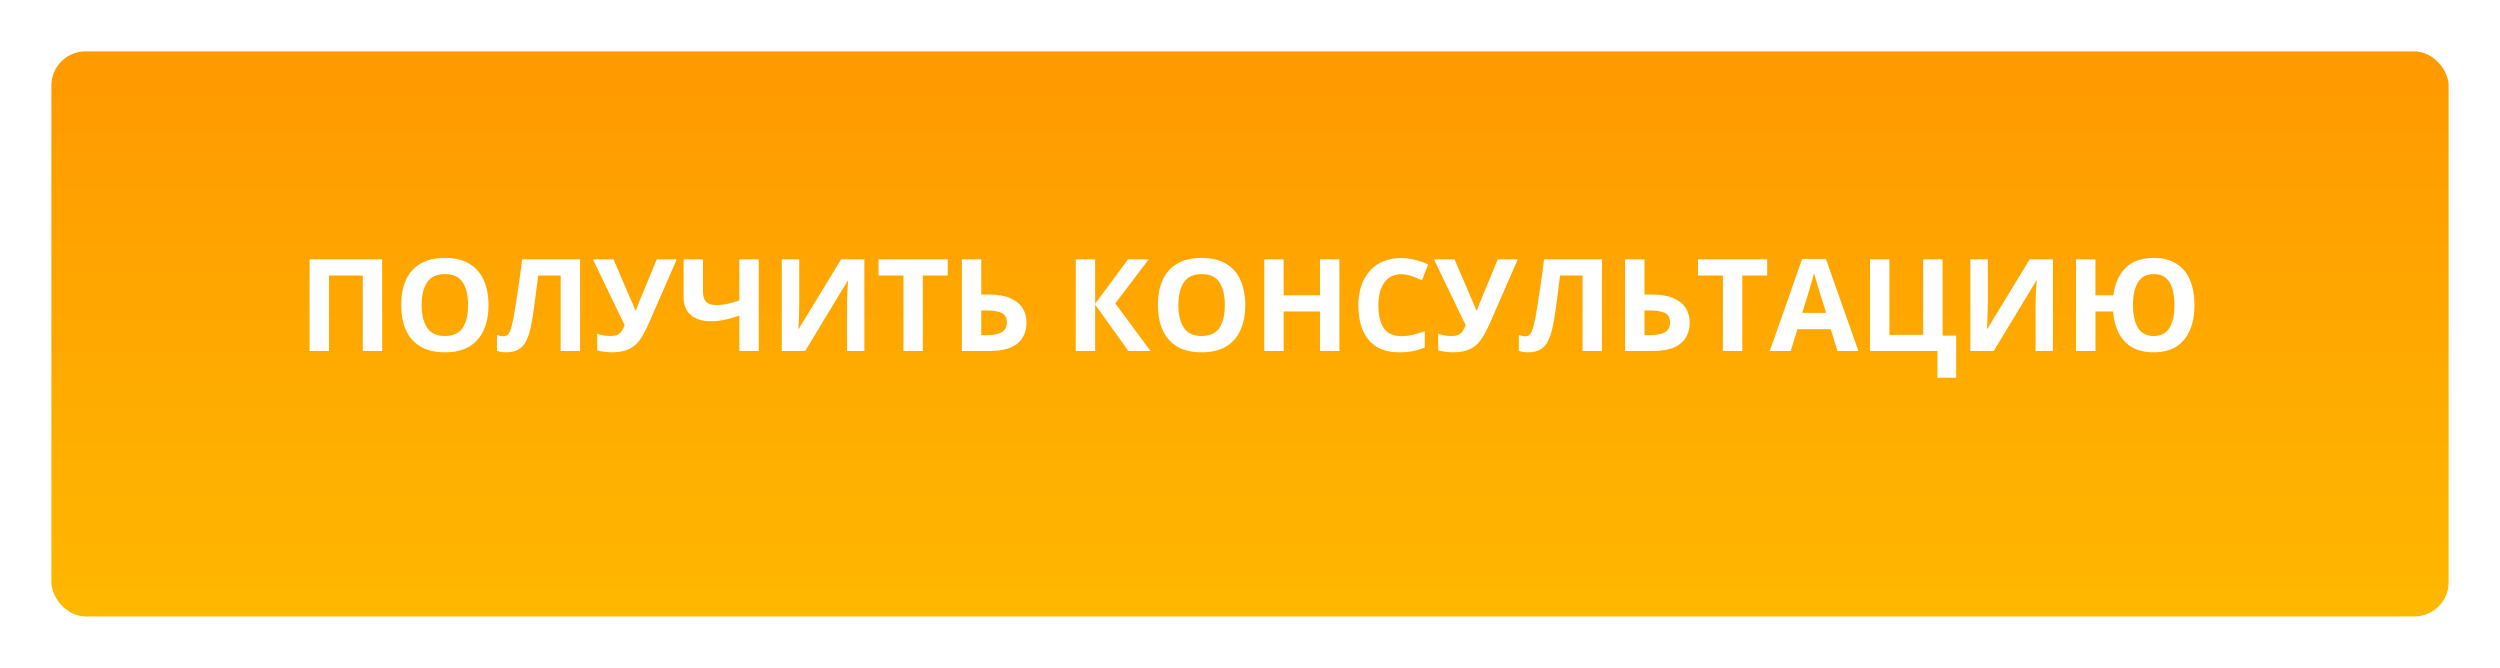<?xml version="1.0" encoding="UTF-8"?> <svg xmlns="http://www.w3.org/2000/svg" width="292" height="78" viewBox="0 0 292 78" fill="none"> <g filter="url(#filter0_d)"> <rect x="6" y="3" width="280" height="66" rx="4" fill="url(#paint0_linear)"></rect> </g> <path d="M36.161 41V30.29H44.636V41H42.371V32.18H38.426V41H36.161ZM57.058 35.63C57.058 36.74 56.873 37.71 56.503 38.54C56.143 39.36 55.588 40 54.838 40.46C54.088 40.92 53.128 41.15 51.958 41.15C50.798 41.15 49.838 40.92 49.078 40.46C48.328 40 47.768 39.355 47.398 38.525C47.038 37.695 46.858 36.725 46.858 35.615C46.858 34.505 47.038 33.54 47.398 32.72C47.768 31.9 48.328 31.265 49.078 30.815C49.838 30.355 50.803 30.125 51.973 30.125C53.133 30.125 54.088 30.355 54.838 30.815C55.588 31.265 56.143 31.905 56.503 32.735C56.873 33.555 57.058 34.52 57.058 35.63ZM49.243 35.63C49.243 36.75 49.458 37.635 49.888 38.285C50.318 38.925 51.008 39.245 51.958 39.245C52.928 39.245 53.623 38.925 54.043 38.285C54.463 37.635 54.673 36.75 54.673 35.63C54.673 34.5 54.463 33.615 54.043 32.975C53.623 32.335 52.933 32.015 51.973 32.015C51.013 32.015 50.318 32.335 49.888 32.975C49.458 33.615 49.243 34.5 49.243 35.63ZM67.751 41H65.486V32.18H62.861C62.801 32.64 62.736 33.14 62.666 33.68C62.606 34.22 62.536 34.77 62.456 35.33C62.386 35.88 62.311 36.405 62.231 36.905C62.151 37.395 62.071 37.83 61.991 38.21C61.861 38.83 61.686 39.36 61.466 39.8C61.256 40.24 60.961 40.575 60.581 40.805C60.211 41.035 59.726 41.15 59.126 41.15C58.736 41.15 58.376 41.095 58.046 40.985V39.125C58.176 39.165 58.301 39.2 58.421 39.23C58.551 39.26 58.691 39.275 58.841 39.275C59.131 39.275 59.351 39.125 59.501 38.825C59.661 38.515 59.821 37.94 59.981 37.1C60.041 36.78 60.126 36.28 60.236 35.6C60.346 34.92 60.466 34.125 60.596 33.215C60.736 32.295 60.866 31.32 60.986 30.29H67.751V41ZM75.733 37.865C75.433 38.545 75.113 39.135 74.773 39.635C74.443 40.125 74.018 40.5 73.498 40.76C72.978 41.02 72.298 41.15 71.458 41.15C71.198 41.15 70.913 41.13 70.603 41.09C70.293 41.05 70.008 40.995 69.748 40.925V38.975C69.988 39.075 70.253 39.145 70.543 39.185C70.833 39.225 71.103 39.245 71.353 39.245C71.853 39.245 72.213 39.125 72.433 38.885C72.653 38.635 72.828 38.335 72.958 37.985L69.253 30.29H71.653L73.648 34.925C73.718 35.075 73.813 35.29 73.933 35.57C74.053 35.84 74.143 36.07 74.203 36.26H74.278C74.338 36.08 74.423 35.845 74.533 35.555C74.653 35.265 74.758 35.01 74.848 34.79L76.708 30.29H79.048L75.733 37.865ZM88.619 41H86.354V36.86C85.724 37.08 85.144 37.245 84.614 37.355C84.094 37.465 83.569 37.52 83.039 37.52C82.039 37.52 81.254 37.28 80.684 36.8C80.124 36.31 79.844 35.615 79.844 34.715V30.29H82.109V34.07C82.109 34.59 82.229 34.98 82.469 35.24C82.709 35.5 83.114 35.63 83.684 35.63C84.104 35.63 84.524 35.585 84.944 35.495C85.364 35.405 85.834 35.27 86.354 35.09V30.29H88.619V41ZM91.312 30.29H93.352V35.465C93.352 35.715 93.347 35.995 93.337 36.305C93.327 36.615 93.317 36.92 93.307 37.22C93.297 37.51 93.287 37.765 93.277 37.985C93.267 38.195 93.257 38.34 93.247 38.42H93.292L98.242 30.29H100.957V41H98.932V35.855C98.932 35.585 98.937 35.29 98.947 34.97C98.957 34.64 98.967 34.325 98.977 34.025C98.997 33.725 99.012 33.465 99.022 33.245C99.042 33.015 99.057 32.865 99.067 32.795H99.007L94.042 41H91.312V30.29ZM107.786 41H105.521V32.18H102.611V30.29H110.696V32.18H107.786V41ZM112.348 41V30.29H114.613V34.4H115.513C116.523 34.4 117.348 34.54 117.988 34.82C118.638 35.1 119.118 35.485 119.428 35.975C119.738 36.465 119.893 37.025 119.893 37.655C119.893 38.715 119.538 39.54 118.828 40.13C118.128 40.71 117.008 41 115.468 41H112.348ZM115.378 39.14C116.068 39.14 116.608 39.03 116.998 38.81C117.398 38.59 117.598 38.205 117.598 37.655C117.598 37.085 117.383 36.71 116.953 36.53C116.523 36.35 115.938 36.26 115.198 36.26H114.613V39.14H115.378ZM134.378 41H131.798L127.913 35.57V41H125.648V30.29H127.913V35.48L131.753 30.29H134.168L130.268 35.435L134.378 41ZM145.446 35.63C145.446 36.74 145.261 37.71 144.891 38.54C144.531 39.36 143.976 40 143.226 40.46C142.476 40.92 141.516 41.15 140.346 41.15C139.186 41.15 138.226 40.92 137.466 40.46C136.716 40 136.156 39.355 135.786 38.525C135.426 37.695 135.246 36.725 135.246 35.615C135.246 34.505 135.426 33.54 135.786 32.72C136.156 31.9 136.716 31.265 137.466 30.815C138.226 30.355 139.191 30.125 140.361 30.125C141.521 30.125 142.476 30.355 143.226 30.815C143.976 31.265 144.531 31.905 144.891 32.735C145.261 33.555 145.446 34.52 145.446 35.63ZM137.631 35.63C137.631 36.75 137.846 37.635 138.276 38.285C138.706 38.925 139.396 39.245 140.346 39.245C141.316 39.245 142.011 38.925 142.431 38.285C142.851 37.635 143.061 36.75 143.061 35.63C143.061 34.5 142.851 33.615 142.431 32.975C142.011 32.335 141.321 32.015 140.361 32.015C139.401 32.015 138.706 32.335 138.276 32.975C137.846 33.615 137.631 34.5 137.631 35.63ZM156.44 41H154.175V36.38H149.93V41H147.665V30.29H149.93V34.49H154.175V30.29H156.44V41ZM163.68 32.03C162.81 32.03 162.145 32.355 161.685 33.005C161.225 33.655 160.995 34.545 160.995 35.675C160.995 36.815 161.205 37.7 161.625 38.33C162.055 38.95 162.74 39.26 163.68 39.26C164.12 39.26 164.555 39.21 164.985 39.11C165.425 39.01 165.9 38.87 166.41 38.69V40.595C165.94 40.785 165.475 40.925 165.015 41.015C164.555 41.105 164.04 41.15 163.47 41.15C162.37 41.15 161.46 40.925 160.74 40.475C160.03 40.015 159.505 39.375 159.165 38.555C158.825 37.725 158.655 36.76 158.655 35.66C158.655 34.58 158.85 33.625 159.24 32.795C159.63 31.965 160.195 31.315 160.935 30.845C161.685 30.375 162.6 30.14 163.68 30.14C164.21 30.14 164.74 30.21 165.27 30.35C165.81 30.48 166.325 30.66 166.815 30.89L166.08 32.735C165.68 32.545 165.275 32.38 164.865 32.24C164.465 32.1 164.07 32.03 163.68 32.03ZM173.965 37.865C173.665 38.545 173.345 39.135 173.005 39.635C172.675 40.125 172.25 40.5 171.73 40.76C171.21 41.02 170.53 41.15 169.69 41.15C169.43 41.15 169.145 41.13 168.835 41.09C168.525 41.05 168.24 40.995 167.98 40.925V38.975C168.22 39.075 168.485 39.145 168.775 39.185C169.065 39.225 169.335 39.245 169.585 39.245C170.085 39.245 170.445 39.125 170.665 38.885C170.885 38.635 171.06 38.335 171.19 37.985L167.485 30.29H169.885L171.88 34.925C171.95 35.075 172.045 35.29 172.165 35.57C172.285 35.84 172.375 36.07 172.435 36.26H172.51C172.57 36.08 172.655 35.845 172.765 35.555C172.885 35.265 172.99 35.01 173.08 34.79L174.94 30.29H177.28L173.965 37.865ZM187.107 41H184.842V32.18H182.217C182.157 32.64 182.092 33.14 182.022 33.68C181.962 34.22 181.892 34.77 181.812 35.33C181.742 35.88 181.667 36.405 181.587 36.905C181.507 37.395 181.427 37.83 181.347 38.21C181.217 38.83 181.042 39.36 180.822 39.8C180.612 40.24 180.317 40.575 179.937 40.805C179.567 41.035 179.082 41.15 178.482 41.15C178.092 41.15 177.732 41.095 177.402 40.985V39.125C177.532 39.165 177.657 39.2 177.777 39.23C177.907 39.26 178.047 39.275 178.197 39.275C178.487 39.275 178.707 39.125 178.857 38.825C179.017 38.515 179.177 37.94 179.337 37.1C179.397 36.78 179.482 36.28 179.592 35.6C179.702 34.92 179.822 34.125 179.952 33.215C180.092 32.295 180.222 31.32 180.342 30.29H187.107V41ZM189.808 41V30.29H192.073V34.4H192.973C193.983 34.4 194.808 34.54 195.448 34.82C196.098 35.1 196.578 35.485 196.888 35.975C197.198 36.465 197.353 37.025 197.353 37.655C197.353 38.715 196.998 39.54 196.288 40.13C195.588 40.71 194.468 41 192.928 41H189.808ZM192.838 39.14C193.528 39.14 194.068 39.03 194.458 38.81C194.858 38.59 195.058 38.205 195.058 37.655C195.058 37.085 194.843 36.71 194.413 36.53C193.983 36.35 193.398 36.26 192.658 36.26H192.073V39.14H192.838ZM203.499 41H201.234V32.18H198.324V30.29H206.409V32.18H203.499V41ZM214.615 41L213.835 38.45H209.935L209.155 41H206.71L210.49 30.245H213.265L217.06 41H214.615ZM212.515 34.055C212.465 33.885 212.4 33.67 212.32 33.41C212.24 33.15 212.16 32.885 212.08 32.615C212 32.345 211.935 32.11 211.885 31.91C211.835 32.11 211.765 32.36 211.675 32.66C211.595 32.95 211.515 33.23 211.435 33.5C211.365 33.76 211.31 33.945 211.27 34.055L210.505 36.545H213.295L212.515 34.055ZM228.482 39.2V44.12H226.292V41H218.417V30.29H220.682V39.11H224.627V30.29H226.892V39.2H228.482ZM230.136 30.29H232.176V35.465C232.176 35.715 232.171 35.995 232.161 36.305C232.151 36.615 232.141 36.92 232.131 37.22C232.121 37.51 232.111 37.765 232.101 37.985C232.091 38.195 232.081 38.34 232.071 38.42H232.116L237.066 30.29H239.781V41H237.756V35.855C237.756 35.585 237.761 35.29 237.771 34.97C237.781 34.64 237.791 34.325 237.801 34.025C237.821 33.725 237.836 33.465 237.846 33.245C237.866 33.015 237.881 32.865 237.891 32.795H237.831L232.866 41H230.136V30.29ZM256.314 35.63C256.314 36.74 256.139 37.71 255.789 38.54C255.449 39.36 254.929 40 254.229 40.46C253.529 40.92 252.634 41.15 251.544 41.15C250.544 41.15 249.704 40.955 249.024 40.565C248.354 40.165 247.834 39.61 247.464 38.9C247.104 38.18 246.884 37.34 246.804 36.38H244.749V41H242.484V30.29H244.749V34.49H246.849C247.009 33.15 247.474 32.09 248.244 31.31C249.014 30.52 250.119 30.125 251.559 30.125C252.639 30.125 253.529 30.355 254.229 30.815C254.939 31.265 255.464 31.905 255.804 32.735C256.144 33.555 256.314 34.52 256.314 35.63ZM249.129 35.63C249.129 36.75 249.324 37.635 249.714 38.285C250.104 38.925 250.714 39.245 251.544 39.245C252.404 39.245 253.024 38.925 253.404 38.285C253.784 37.635 253.974 36.75 253.974 35.63C253.974 34.5 253.784 33.615 253.404 32.975C253.024 32.335 252.414 32.015 251.574 32.015C250.724 32.015 250.104 32.335 249.714 32.975C249.324 33.615 249.129 34.5 249.129 35.63Z" fill="white"></path> <defs> <filter id="filter0_d" x="0" y="0" width="292" height="78" filterUnits="userSpaceOnUse" color-interpolation-filters="sRGB"> <feFlood flood-opacity="0" result="BackgroundImageFix"></feFlood> <feColorMatrix in="SourceAlpha" type="matrix" values="0 0 0 0 0 0 0 0 0 0 0 0 0 0 0 0 0 0 127 0"></feColorMatrix> <feOffset dy="3"></feOffset> <feGaussianBlur stdDeviation="3"></feGaussianBlur> <feColorMatrix type="matrix" values="0 0 0 0 1 0 0 0 0 0.6 0 0 0 0 0 0 0 0 0.6 0"></feColorMatrix> <feBlend mode="normal" in2="BackgroundImageFix" result="effect1_dropShadow"></feBlend> <feBlend mode="normal" in="SourceGraphic" in2="effect1_dropShadow" result="shape"></feBlend> </filter> <linearGradient id="paint0_linear" x1="146" y1="3" x2="146" y2="69" gradientUnits="userSpaceOnUse"> <stop stop-color="#FF9900"></stop> <stop offset="1" stop-color="#FFB800"></stop> </linearGradient> </defs> </svg> 